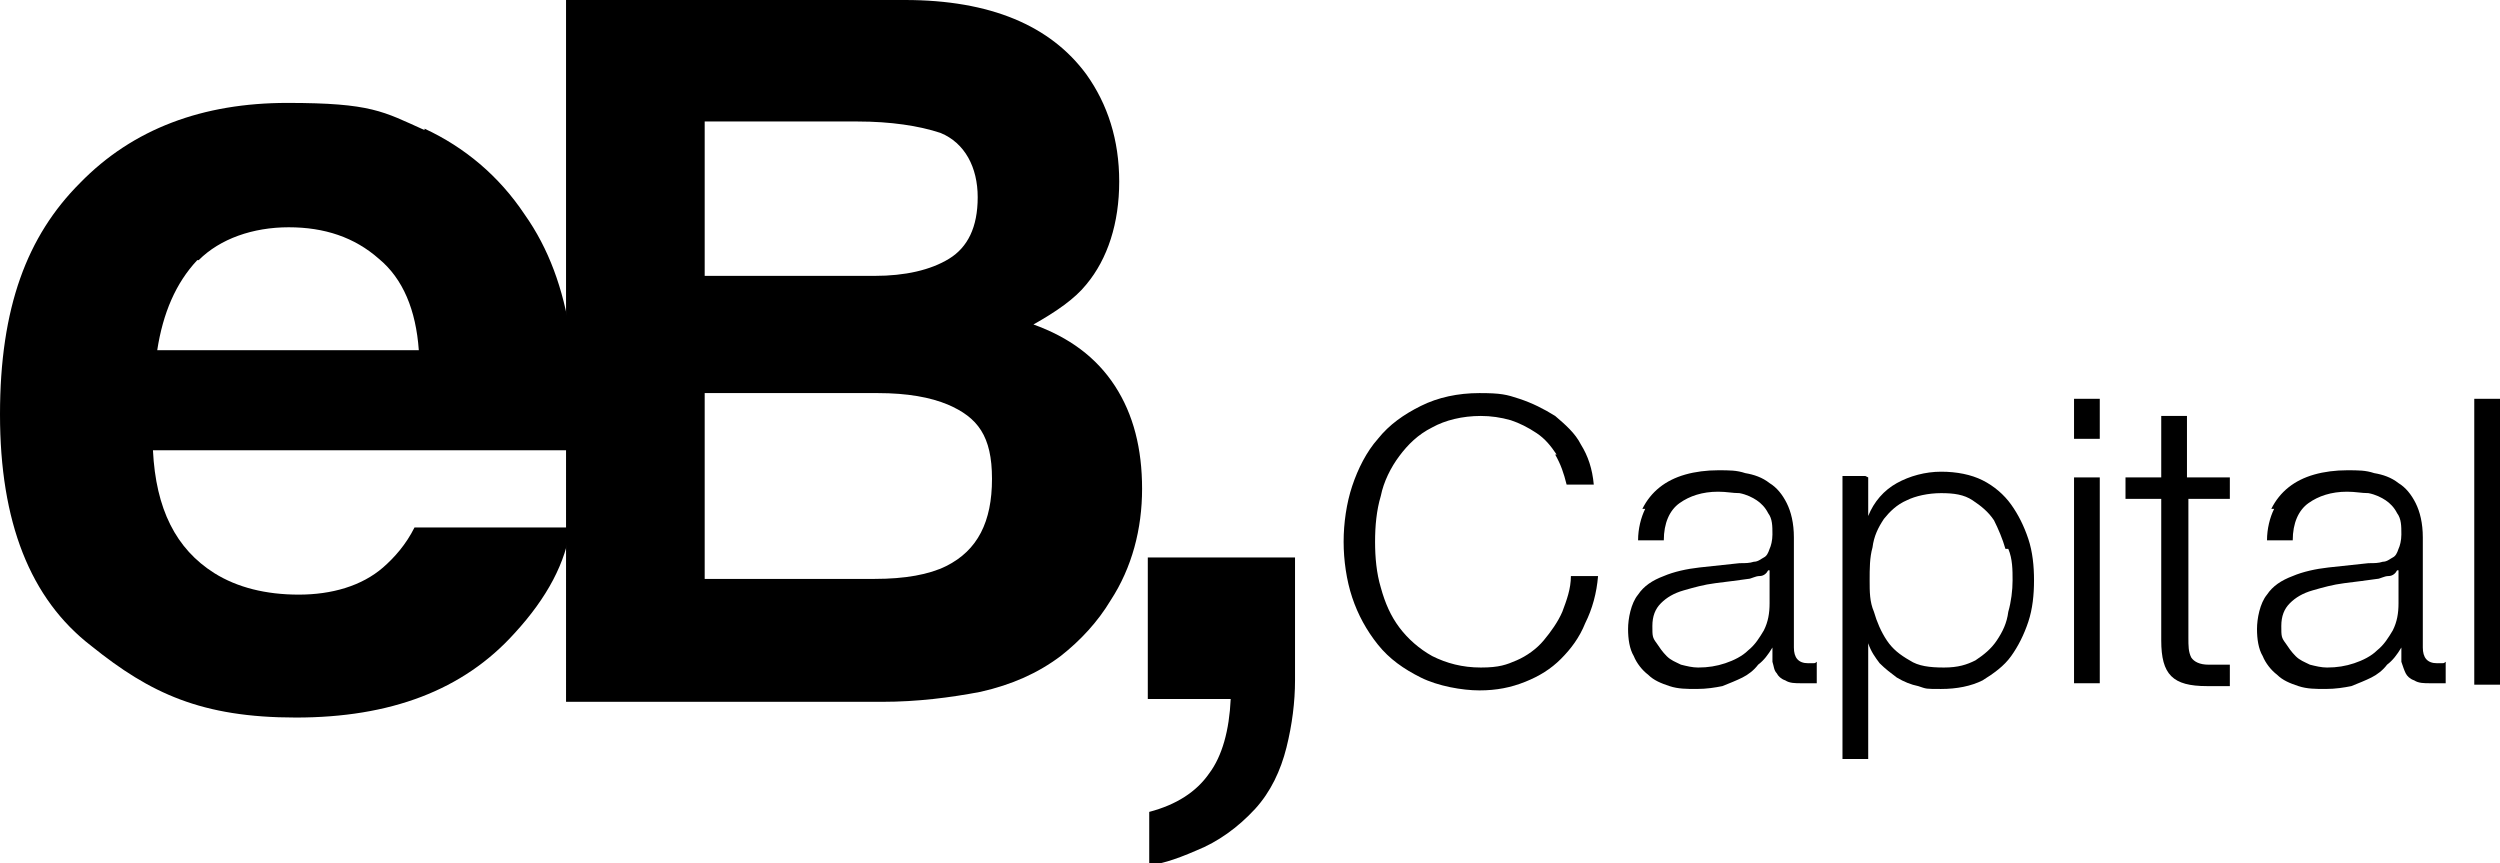 <svg xmlns="http://www.w3.org/2000/svg" id="Layer_1" data-name="Layer 1" viewBox="0 0 174.9 60.4"><defs><style>      .cls-1 {        fill: #000;        stroke-width: 0px;      }    </style></defs><path class="cls-1" d="M29.7,9c2.8,1.3,5.2,3.3,7,6,1.7,2.4,2.7,5.2,3.2,8.4.3,1.9.4,4.6.4,8.1H10.7c.2,4.1,1.6,6.9,4.3,8.6,1.6,1,3.6,1.5,5.9,1.5s4.4-.6,5.9-1.9c.8-.7,1.6-1.6,2.2-2.8h10.9c-.3,2.4-1.6,4.9-3.9,7.4-3.6,4-8.7,5.9-15.3,5.9s-10.2-1.7-14.3-5C2.1,41.9,0,36.5,0,29s1.9-12.5,5.6-16.2c3.7-3.8,8.6-5.6,14.5-5.6s6.7.6,9.6,1.9M13.8,18.2c-1.5,1.6-2.4,3.7-2.8,6.3h18.3c-.2-2.8-1.1-5-2.8-6.4-1.7-1.5-3.8-2.2-6.3-2.2s-4.8.8-6.3,2.3"></path><path class="cls-1" d="M76,5.2c1.5,2.1,2.3,4.6,2.3,7.5s-.8,5.4-2.3,7.2c-.8,1-2.1,1.9-3.7,2.8,2.5.9,4.4,2.3,5.7,4.3,1.3,2,1.9,4.4,1.9,7.2s-.7,5.5-2.2,7.8c-.9,1.5-2.1,2.8-3.5,3.9-1.6,1.2-3.4,2-5.6,2.5-2.1.4-4.4.7-6.9.7h-22.1V0h23.7c6,0,10.2,1.8,12.7,5.2M49.3,8.5v10.8h11.9c2.1,0,3.9-.4,5.2-1.2,1.3-.8,2-2.2,2-4.3s-.9-3.8-2.6-4.5c-1.5-.5-3.5-.8-5.8-.8h-10.7ZM49.3,27.4v13.1h11.9c2.1,0,3.8-.3,5-.9,2.2-1.1,3.2-3.1,3.2-6.1s-1-4.3-3.1-5.2c-1.2-.5-2.8-.8-4.9-.8h-12.1Z"></path><path class="cls-1" d="M80.4,56.8c1.9-.5,3.3-1.4,4.2-2.7.9-1.2,1.4-3,1.5-5.2h-5.8v-9.9h10.3v8.6c0,1.5-.2,3.1-.6,4.7-.4,1.6-1.1,3.1-2.2,4.3-1.2,1.3-2.6,2.3-4.1,2.9-1.6.7-2.7,1-3.3,1v-3.7Z"></path><path class="cls-1" d="M108.9,31.8c-.4-.6-.8-1.1-1.4-1.5-.6-.4-1.2-.7-1.8-.9-.7-.2-1.4-.3-2.1-.3-1.3,0-2.5.3-3.4.8-1,.5-1.7,1.2-2.3,2-.6.8-1.1,1.8-1.3,2.8-.3,1-.4,2.1-.4,3.2s.1,2.2.4,3.2c.3,1.1.7,2,1.3,2.8.6.8,1.4,1.5,2.3,2,1,.5,2.1.8,3.4.8s1.8-.2,2.5-.5c.7-.3,1.4-.8,1.9-1.4.5-.6,1-1.3,1.3-2,.3-.8.6-1.6.6-2.5h1.9c-.1,1.2-.4,2.3-.9,3.3-.4,1-1,1.8-1.7,2.5-.7.7-1.5,1.2-2.5,1.6-1,.4-2,.6-3.2.6s-2.9-.3-4.1-.9c-1.2-.6-2.2-1.3-3-2.3-.8-1-1.4-2.1-1.8-3.3-.4-1.2-.6-2.6-.6-3.9s.2-2.7.6-3.9c.4-1.2,1-2.4,1.8-3.3.8-1,1.8-1.7,3-2.3,1.2-.6,2.6-.9,4.1-.9s1.9.1,2.8.4c.9.3,1.7.7,2.5,1.2.7.6,1.4,1.2,1.8,2,.5.8.8,1.7.9,2.8h-1.9c-.2-.8-.4-1.4-.8-2.1"></path><path class="cls-1" d="M114.9,35.6c.3-.6.7-1.1,1.2-1.5.5-.4,1.1-.7,1.8-.9.7-.2,1.5-.3,2.3-.3s1.3,0,1.9.2c.6.1,1.2.3,1.7.7.5.3.9.8,1.2,1.4.3.6.5,1.4.5,2.4v7.7c0,.7.3,1.1,1,1.1s.4,0,.6-.1v1.5c-.2,0-.4,0-.5,0-.2,0-.4,0-.6,0-.4,0-.8,0-1.1-.2-.3-.1-.5-.3-.6-.5-.2-.2-.2-.5-.3-.8,0-.3,0-.6,0-1h0c-.3.5-.6.9-1,1.2-.3.4-.7.7-1.1.9-.4.2-.9.4-1.4.6-.5.1-1.1.2-1.8.2s-1.3,0-1.9-.2c-.6-.2-1.1-.4-1.5-.8-.4-.3-.8-.8-1-1.3-.3-.5-.4-1.2-.4-1.9s.2-1.8.7-2.4c.4-.6,1-1,1.8-1.3.7-.3,1.6-.5,2.5-.6.9-.1,1.9-.2,2.8-.3.4,0,.7,0,1-.1.3,0,.5-.2.7-.3.2-.1.3-.3.4-.6.1-.2.2-.6.2-1,0-.6,0-1.1-.3-1.5-.2-.4-.5-.7-.8-.9-.3-.2-.7-.4-1.2-.5-.5,0-.9-.1-1.5-.1-1.1,0-2,.3-2.7.8-.7.5-1.1,1.4-1.1,2.6h-1.8c0-.8.2-1.6.5-2.2M123.7,39.9c-.1.2-.3.4-.6.4-.3,0-.6.2-.8.2-.7.1-1.5.2-2.3.3-.8.1-1.5.3-2.2.5-.7.2-1.2.5-1.6.9-.4.4-.6.9-.6,1.6s0,.8.3,1.2c.2.3.4.6.7.9.3.3.6.4,1,.6.4.1.8.2,1.2.2.7,0,1.3-.1,1.9-.3.6-.2,1.2-.5,1.6-.9.5-.4.8-.9,1.1-1.4.3-.6.4-1.2.4-1.9v-2.3h0Z"></path><path class="cls-1" d="M130.7,33.4v2.7h0c.4-1,1.1-1.8,2-2.3.9-.5,2-.8,3.1-.8s2.1.2,2.9.6c.8.4,1.5,1,2,1.7.5.7.9,1.5,1.2,2.4.3.9.4,1.9.4,2.9s-.1,2-.4,2.9c-.3.9-.7,1.7-1.2,2.4-.5.7-1.2,1.2-2,1.7-.8.4-1.8.6-2.9.6s-1,0-1.6-.2c-.5-.1-1-.3-1.5-.6-.4-.3-.8-.6-1.2-1-.3-.4-.6-.8-.8-1.4h0v8.1h-1.8v-19.8h1.6ZM140.3,38.4c-.2-.7-.5-1.4-.8-2-.4-.6-.9-1-1.5-1.4-.6-.4-1.3-.5-2.2-.5s-1.8.2-2.4.5c-.7.3-1.2.8-1.6,1.3-.4.6-.7,1.2-.8,2-.2.7-.2,1.5-.2,2.3s0,1.5.3,2.2c.2.7.5,1.4.9,2,.4.6.9,1,1.6,1.4.6.4,1.4.5,2.4.5s1.6-.2,2.2-.5c.6-.4,1.1-.8,1.5-1.4.4-.6.7-1.2.8-2,.2-.7.3-1.5.3-2.2s0-1.5-.3-2.2"></path><path class="cls-1" d="M146.9,30.7h-1.8v-2.8h1.8v2.8ZM146.9,47.8h-1.8v-14.4h1.8v14.4Z"></path><path class="cls-1" d="M156,33.4v1.5h-2.9v9.7c0,.6,0,1,.2,1.4.2.3.6.5,1.2.5.5,0,1,0,1.5,0v1.5c-.3,0-.5,0-.8,0-.3,0-.5,0-.8,0-1.2,0-2-.2-2.5-.7-.5-.5-.7-1.3-.7-2.5v-9.9h-2.5v-1.5h2.5v-4.3h1.8v4.3h2.9Z"></path><path class="cls-1" d="M158.9,35.6c.3-.6.7-1.1,1.2-1.5.5-.4,1.1-.7,1.8-.9.7-.2,1.5-.3,2.3-.3s1.3,0,1.9.2c.6.1,1.2.3,1.7.7.5.3.9.8,1.2,1.4.3.6.5,1.4.5,2.4v7.7c0,.7.3,1.1,1,1.1s.4,0,.6-.1v1.5c-.2,0-.4,0-.5,0-.2,0-.4,0-.6,0-.4,0-.8,0-1.1-.2-.3-.1-.5-.3-.6-.5-.1-.2-.2-.5-.3-.8,0-.3,0-.6,0-1h0c-.3.5-.6.9-1,1.2-.3.4-.7.7-1.1.9-.4.2-.9.4-1.4.6-.5.1-1.1.2-1.8.2s-1.3,0-1.9-.2c-.6-.2-1.1-.4-1.5-.8-.4-.3-.8-.8-1-1.3-.3-.5-.4-1.2-.4-1.9s.2-1.8.7-2.4c.4-.6,1-1,1.8-1.3.7-.3,1.6-.5,2.5-.6.9-.1,1.9-.2,2.8-.3.4,0,.7,0,1-.1.3,0,.5-.2.7-.3.2-.1.3-.3.4-.6.1-.2.2-.6.2-1,0-.6,0-1.1-.3-1.5-.2-.4-.5-.7-.8-.9-.3-.2-.7-.4-1.2-.5-.5,0-.9-.1-1.5-.1-1.1,0-2,.3-2.7.8-.7.5-1.1,1.4-1.1,2.6h-1.8c0-.8.2-1.6.5-2.2M167.7,39.9c-.1.2-.3.4-.6.4-.3,0-.6.2-.8.2-.7.1-1.5.2-2.3.3-.8.1-1.5.3-2.2.5-.7.2-1.2.5-1.6.9-.4.4-.6.9-.6,1.6s0,.8.3,1.2c.2.3.4.6.7.9.3.3.6.4,1,.6.4.1.8.2,1.2.2.7,0,1.3-.1,1.9-.3.6-.2,1.2-.5,1.6-.9.5-.4.8-.9,1.1-1.4.3-.6.4-1.2.4-1.9v-2.3h0Z"></path><rect class="cls-1" x="173.1" y="27.9" width="1.8" height="20"></rect></svg>
